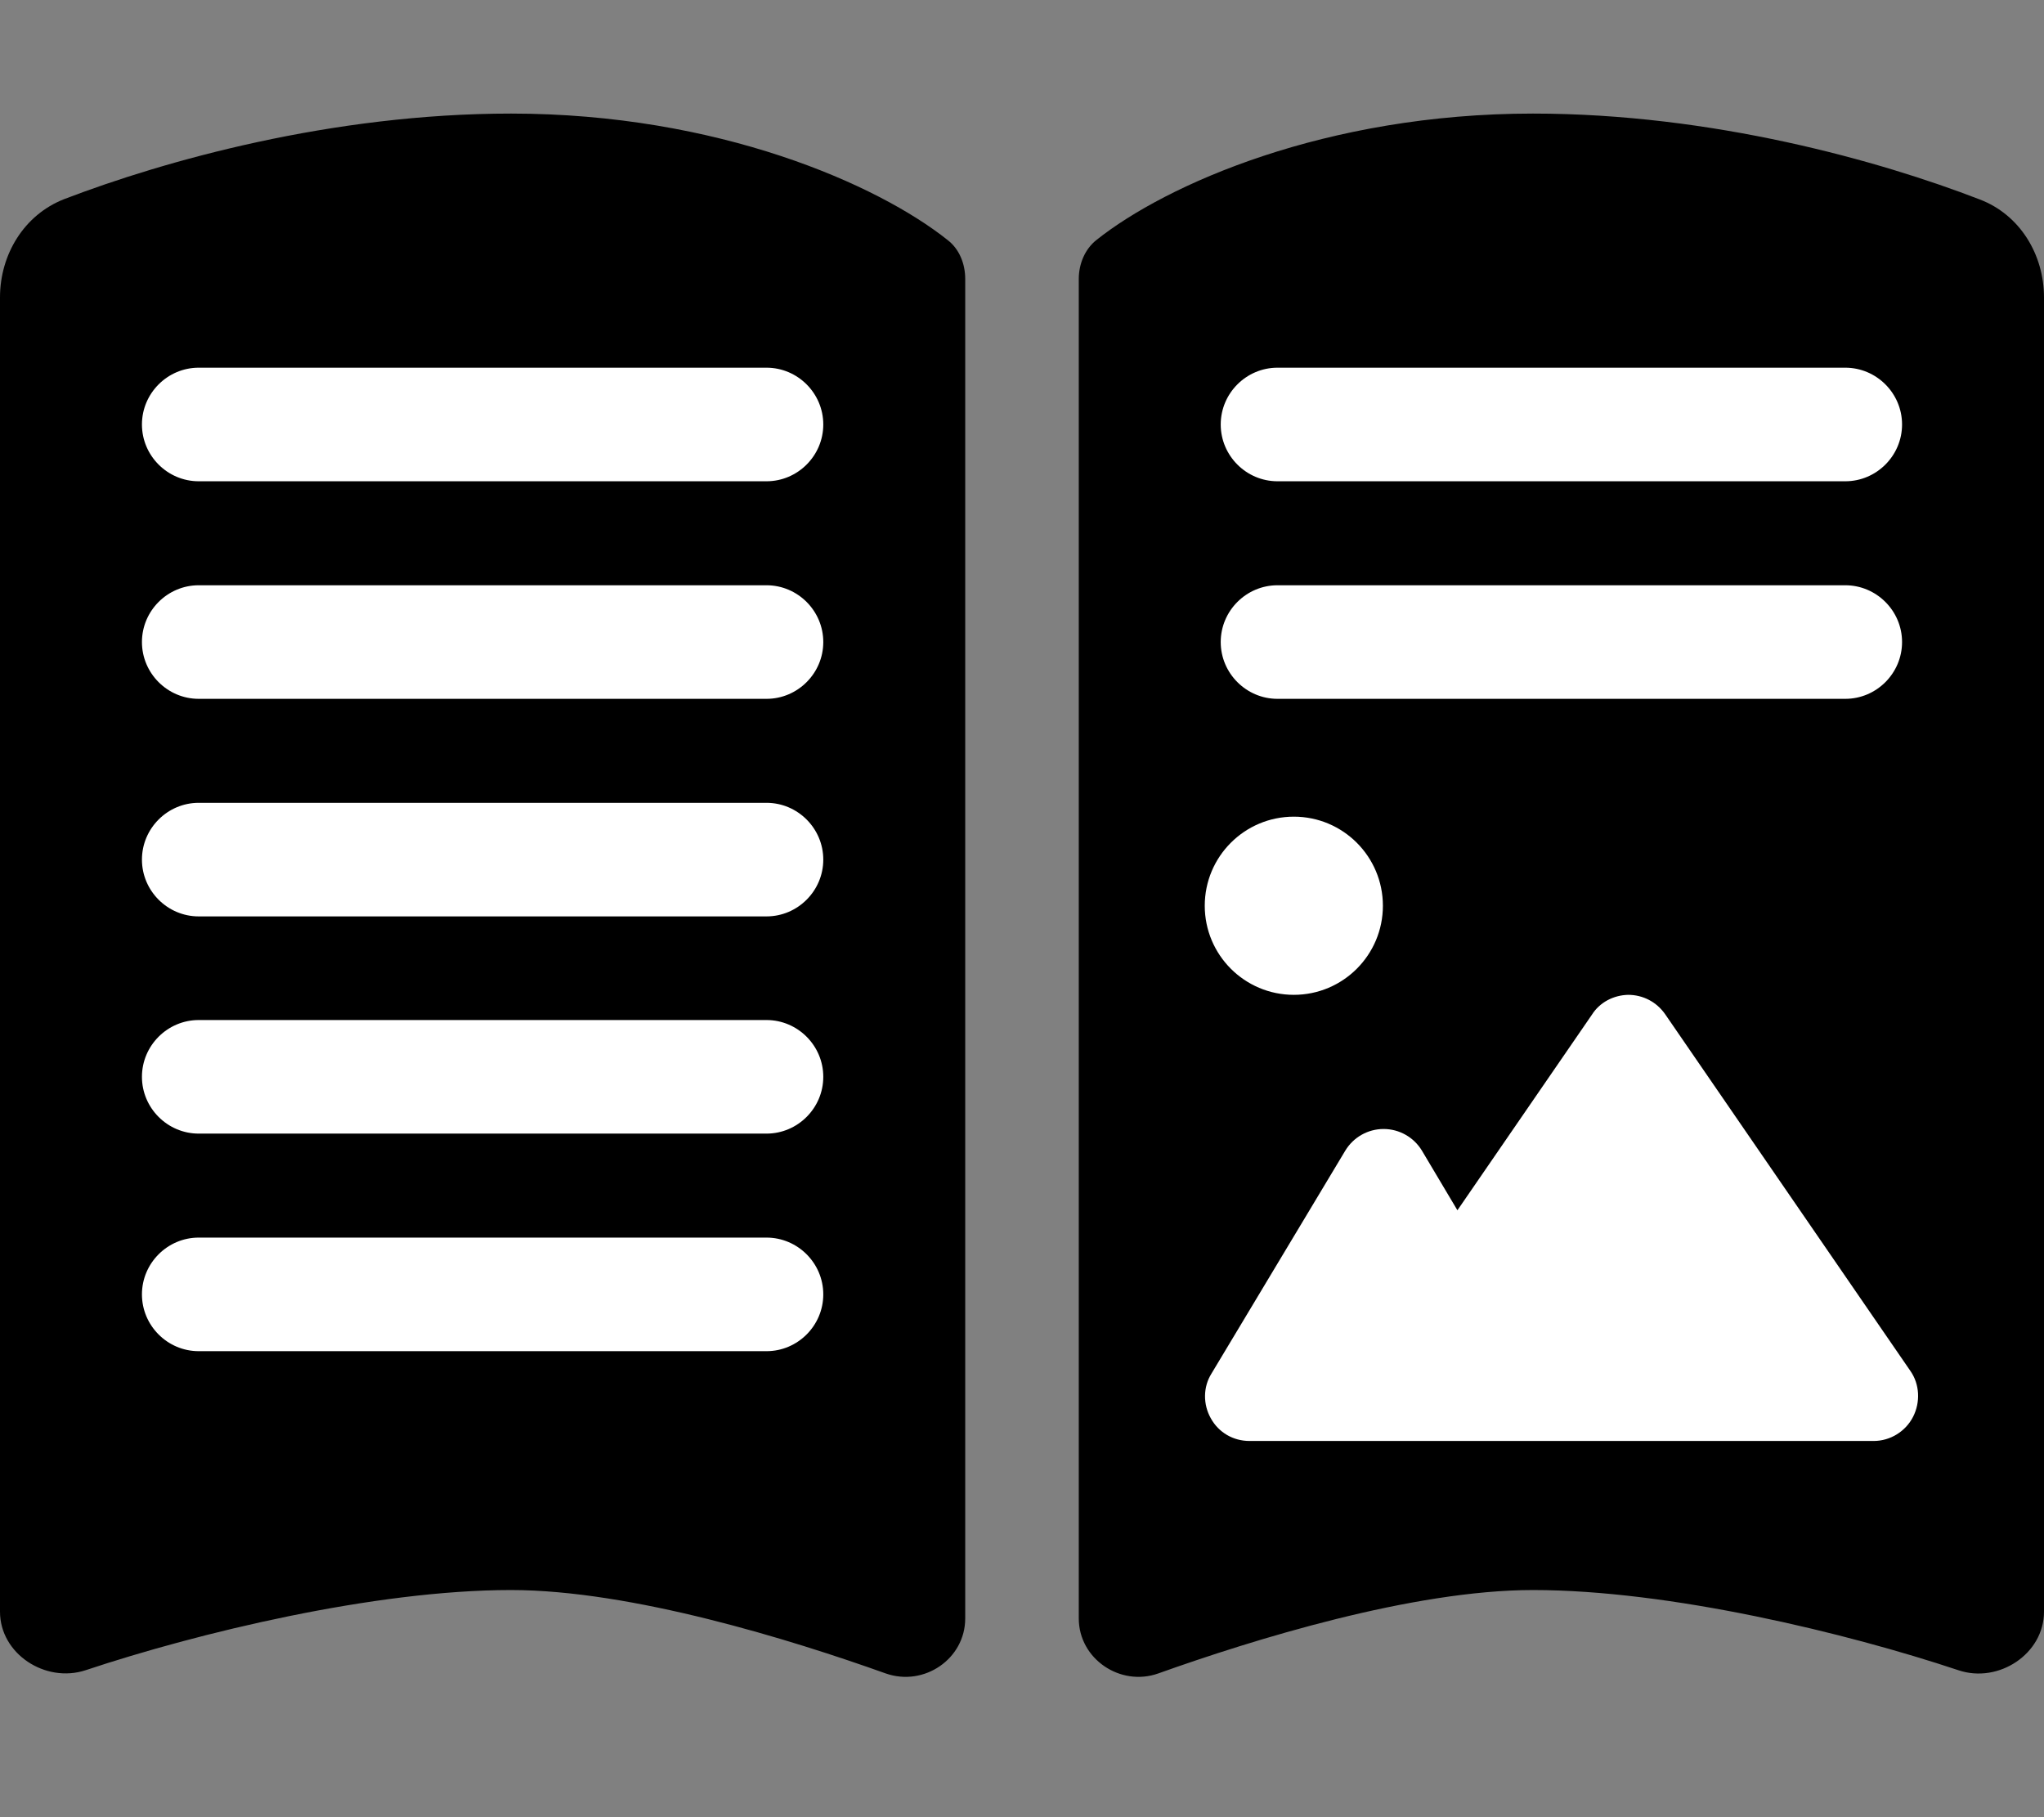 <?xml version="1.0" encoding="utf-8"?>
<!-- Generator: Adobe Illustrator 27.8.0, SVG Export Plug-In . SVG Version: 6.00 Build 0)  -->
<svg version="1.1" id="Layer_1" xmlns="http://www.w3.org/2000/svg" xmlns:xlink="http://www.w3.org/1999/xlink" x="0px" y="0px"
	 viewBox="0 0 576 512" style="enable-background:new 0 0 576 512;" xml:space="preserve">
<rect x="0" y="0" width="576" height="512" fill="#808080" stroke="none"/>
<style type="text/css">
	.st0{fill:#FFFFFF;}
</style>
<path d="M249.6,471.5c10.8,3.8,22.4-4.1,22.4-15.5V78.6c0-4.2-1.6-8.4-5-11C247.4,52,202.4,32,144,32C93.5,32,46.3,45.3,18.1,56.1
	C6.8,60.5,0,71.7,0,83.8v370.3c0,11.9,12.8,20.2,24.1,16.5C55.6,460.1,105.5,448,144,448C177.9,448,223,462,249.6,471.5z
	 M326.4,471.5C353,462,398.1,448,432,448c38.5,0,88.4,12.1,119.9,22.6c11.3,3.8,24.1-4.6,24.1-16.5V83.8c0-12.1-6.8-23.3-18.1-27.6
	C529.7,45.3,482.5,32,432,32c-58.4,0-103.4,20-123,35.6c-3.3,2.6-5,6.8-5,11V456C304,467.4,315.7,475.3,326.4,471.5L326.4,471.5z"/>
<circle class="st0" cx="364.6" cy="255.2" r="25.1"/>
<path class="st0" d="M458.8,280.3c4.2,0,8,2,10.4,5.4l69.1,100.5c2.7,3.8,2.9,8.9,0.8,13c-2.1,4.1-6.4,6.8-11.1,6.8h-69.1h-31.4
	h-37.7h-37.7c-4.6,0-8.7-2.4-10.9-6.4c-2.2-3.9-2.2-8.8,0.2-12.6l37.7-62.8c2.3-3.8,6.4-6.1,10.8-6.1s8.5,2.3,10.8,6.1l10,16.8
	l37.9-55.1C450.8,282.4,454.7,280.4,458.8,280.3L458.8,280.3z"/>
<path class="st0" d="M360,164.9h160c8.8,0,16,7.2,16,16s-7.2,16-16,16H360c-8.8,0-16-7.2-16-16S351.2,164.9,360,164.9z"/>
<path class="st0" d="M360,103.6h160c8.8,0,16,7.2,16,16s-7.2,16-16,16H360c-8.8,0-16-7.2-16-16S351.2,103.6,360,103.6z"/>
<path class="st0" d="M56,164.9h160c8.8,0,16,7.2,16,16s-7.2,16-16,16H56c-8.8,0-16-7.2-16-16S47.2,164.9,56,164.9z"/>
<path class="st0" d="M56,103.6h160c8.8,0,16,7.2,16,16s-7.2,16-16,16H56c-8.8,0-16-7.2-16-16S47.2,103.6,56,103.6z"/>
<path class="st0" d="M56,287.4h160c8.8,0,16,7.2,16,16s-7.2,16-16,16H56c-8.8,0-16-7.2-16-16S47.2,287.4,56,287.4z"/>
<path class="st0" d="M56,226.2h160c8.8,0,16,7.2,16,16s-7.2,16-16,16H56c-8.8,0-16-7.2-16-16S47.2,226.2,56,226.2z"/>
<path class="st0" d="M56,348.7h160c8.8,0,16,7.2,16,16s-7.2,16-16,16H56c-8.8,0-16-7.2-16-16S47.2,348.7,56,348.7z"/>
</svg>
